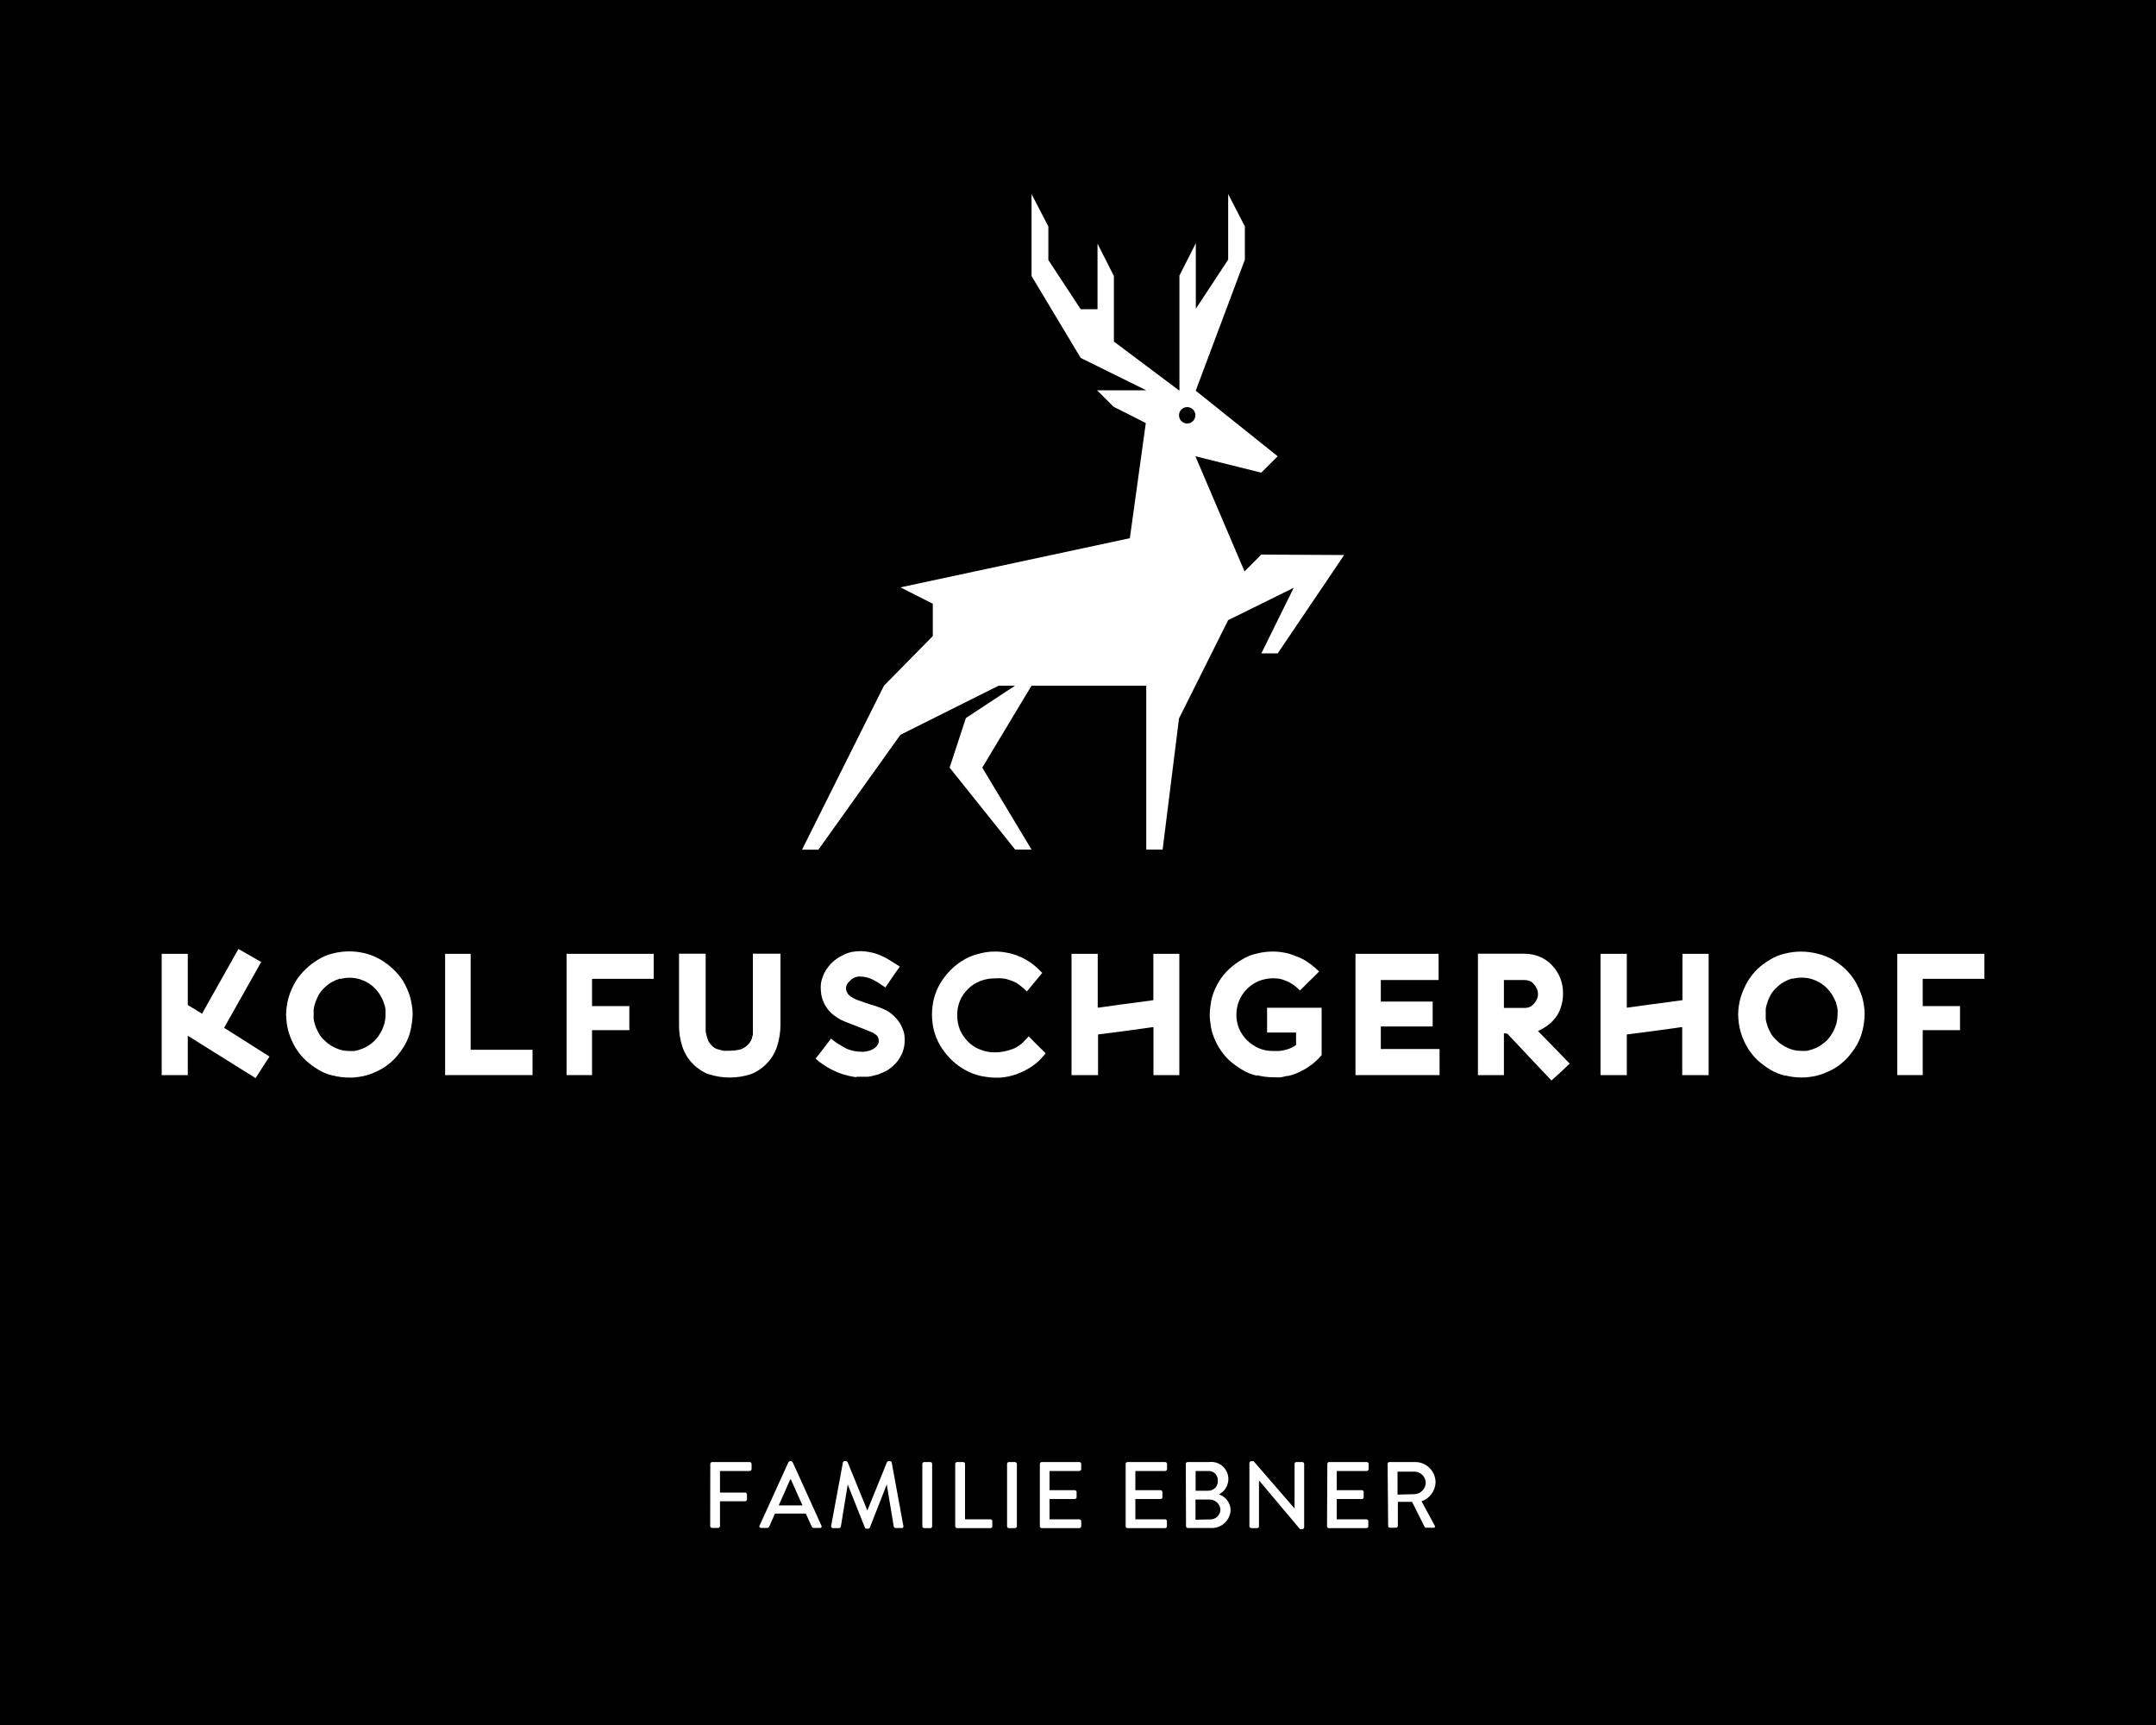 <svg height="160" viewBox="0 0 200 160" width="200" xmlns="http://www.w3.org/2000/svg"><g fill="none" fill-rule="evenodd"><path d="m0 0h200v160h-200z" fill="#000"/><g fill="#fff" fill-rule="nonzero" transform="translate(15 18)"><path d="m2.42 78.07v3.65h-2.42v-11.25h2.42v4.75l1.32.8c1.69-3 2.81-5 3.38-6l2.11 1.21-3.44 6.1 4.21 2.67c-.14.23-.34.5-.55.84l-.74 1.16z"/><path d="m15.9 81.77c-.488-.109-.954-.298-1.38-.56-.424-.25-.819-.545-1.18-.88-.543-.52-.978-1.142-1.28-1.83-.11-.244-.203-.494-.28-.75-.15-.527-.23-1.072-.24-1.62-.001-.282.022-.563.07-.84.033-.271.09-.539.17-.8.078-.255.172-.506.28-.75.11-.24.23-.48.36-.71.261-.411.57-.791.92-1.13.36-.342.755-.644 1.18-.9.425-.265.892-.458 1.38-.57.985-.247 2.015-.247 3 0 .486.129.953.321 1.39.57.421.249.814.544 1.17.88.356.335.672.711.94 1.12.13.23.25.47.36.71.112.242.206.493.28.75.071.263.128.53.17.8.048.277.072.558.07.84-.022.502-.089 1-.2 1.49-.117.496-.309.972-.57 1.41-.255.421-.55.816-.88 1.18-.34.347-.719.652-1.13.91-.23.13-.47.25-.71.36-.245.114-.499.208-.76.28-.254.078-.515.132-.78.16-.277.05-.559.07-.84.06-.509.001-1.017-.063-1.51-.19m.66-9c-.27.085-.531.195-.78.33-.247.145-.475.319-.68.52-.209.192-.388.414-.53.66l-.2.41c-.062.143-.116.29-.16.44-.046.151-.083.305-.11.46-.01.163-.01.327 0 .49-.01.163-.01.327 0 .49.027.152.064.302.11.45.043.147.096.291.16.43l.2.4c.137.249.316.472.53.66.199.206.429.382.68.52.246.145.508.262.78.35.277.076.563.113.85.11.16.01.32.01.48 0 .152-.027.302-.064.45-.11l.43-.16c.134-.066.264-.139.39-.22.239-.151.461-.329.66-.53.192-.214.36-.449.5-.7.141-.253.251-.521.33-.8.077-.28.114-.57.11-.86.01-.163.01-.327 0-.49-.021-.153-.058-.304-.11-.45-.043-.15-.096-.297-.16-.44-.066-.141-.139-.278-.22-.41-.142-.243-.317-.465-.52-.66-.196-.206-.422-.382-.67-.52-.25-.139-.515-.249-.79-.33-.557-.15-1.143-.15-1.7 0"/><path d="m26.29 81.72v-11.25h2.37v8.9h5.74v2.35z"/><path d="m37.56 81.72v-11.25h8.08v2.32h-5.72v2.53h3.46v2.23h-3.46v4.17z"/><path d="m50.72 81.64c-.56-.222-1.065-.563-1.48-1-.429-.441-.751-.975-.94-1.56-.213-.645-.318-1.321-.31-2v-6.62h2.47v6.61.52c0 .18.05.29.08.44.027.123.064.243.11.36 0 .1.09.2.14.3.101.152.222.29.36.41.134.11.292.188.46.23.171.053.344.096.52.13h.55c.279.004.557-.023.83-.08.215-.041.419-.126.6-.25.152-.105.287-.234.4-.38.112-.14.197-.299.25-.47 0-.1.06-.2.08-.3v-.3c.01-.103.01-.207 0-.31 0-.11 0-.22 0-.33v-6.58h2.56v6.61c-.001.679-.109 1.354-.32 2-.189.585-.511 1.119-.94 1.56-.413.439-.918.781-1.48 1-1.276.42-2.654.42-3.93 0"/><path d="m64.42 81.91c-.159-.012-.316-.039-.47-.08-.153-.021-.304-.058-.45-.11-.146-.029-.29-.069-.43-.12-.244-.078-.481-.175-.71-.29-.2-.09-.4-.2-.6-.31l-.45-.3-.3-.21-.35-.3c.17-.2.36-.47.6-.77l.83-1.08.37.28c.085.075.179.138.28.19l.55.33c.233.139.486.24.75.3.273.076.556.113.84.11.103.01.207.01.31 0l.32-.06c.096-.019.19-.05.28-.09l.28-.14.2-.16c.055-.057.102-.12.14-.19.047-.066.081-.141.1-.22.01-.073.01-.147 0-.22-.009-.086-.029-.17-.06-.25-.029-.078-.077-.147-.14-.2l-.19-.14c-.052-.047-.113-.081-.18-.1l-.17-.08-.25-.1-.52-.21-1-.39-.52-.2-.46-.2c-.255-.133-.496-.291-.72-.47-.215-.175-.407-.376-.57-.6-.163-.224-.294-.47-.39-.73-.1-.249-.16-.512-.18-.78-.035-.279-.035-.561 0-.84.049-.268.13-.53.24-.78.111-.263.259-.509.44-.73.182-.237.393-.448.63-.63.112-.095.232-.178.36-.25l.53-.28c.204-.095.419-.166.64-.21.27-.051.545-.078.82-.08.268.006.536.033.8.08.28.047.554.121.82.22.282.106.556.233.82.38l.85.52.36.24-.57.8c-.23.33-.47.7-.77 1.13l-.37-.25-.32-.21-.44-.25c-.183-.098-.378-.172-.58-.22-.189-.052-.384-.079-.58-.08-.083-.01-.167-.01-.25 0l-.24.06c-.073.019-.141.053-.2.1-.072.034-.14.078-.2.13-.078.068-.152.142-.22.22-.064.065-.118.139-.16.22-.041.071-.069.149-.08.23-.02.082-.02.168 0 .25.009.069.03.137.06.2.034.076.074.15.12.22.118.131.257.243.41.33l.36.18.43.15.44.16.44.14c.118.043.238.08.36.11l.33.11.3.11.25.11c.285.12.548.286.78.49.225.192.427.41.6.65.165.23.296.483.39.75.107.264.161.546.16.83v.19c.002.26-.032.519-.1.77-.06.258-.161.504-.3.73-.141.261-.32.5-.53.71-.209.208-.441.392-.69.55-.176.101-.36.188-.55.26-.19.086-.387.153-.59.2-.198.054-.398.097-.6.13-.2 0-.42 0-.63 0h-.47"/><path d="m76.47 81.88c-.271-.028-.539-.082-.8-.16-.257-.072-.508-.166-.75-.28-.241-.113-.474-.24-.7-.38-.407-.255-.78-.561-1.11-.91-.342-.359-.644-.755-.9-1.18-.249-.43-.441-.89-.57-1.37-.247-.985-.247-2.015 0-3 .129-.48.321-.94.57-1.37.256-.425.558-.821.9-1.18.332-.347.705-.652 1.11-.91.226-.14.459-.267.7-.38.244-.103.495-.19.75-.26.263-.075.53-.135.8-.18.272-.04.546-.06.82-.06.38-.004.758.033 1.13.11.745.137 1.453.426 2.08.85.317.209.612.45.88.72l.3.3-1.42 1.72-.36-.33c-.192-.168-.396-.321-.61-.46-.196-.111-.404-.198-.62-.26-.212-.084-.434-.138-.66-.16-.24-.02-.48-.02-.72 0-.469-.007-.934.078-1.37.25-.421.161-.802.41-1.12.73-.667.637-1.031 1.528-1 2.45-.007.459.078.915.25 1.34.179.41.433.783.75 1.1.318.32.699.569 1.12.73.435.175.901.264 1.37.26.258.002.516-.021.77-.07.245-.042.486-.106.72-.19.236-.066.459-.171.66-.31.22-.141.421-.309.6-.5l.16-.17.22-.24 1.58 1.57-.28.33c-.272.312-.581.591-.92.83-.337.233-.695.434-1.07.6-.372.167-.761.294-1.16.38-.403.091-.817.131-1.23.12-.275-.003-.549-.027-.82-.07"/><path d="m92 81.72v-4.46l-2.14.3-3 .39v3.77h-2.46v-11.25h2.43v5l2.16-.3 3-.4v-4.3h2.41v11.25z"/><path d="m101.57 81.77c-.489-.11-.956-.302-1.38-.57-.426-.252-.824-.547-1.19-.88-.35-.337-.655-.717-.91-1.13-.14-.219-.26-.45-.36-.69-.116-.246-.213-.5-.29-.76-.075-.261-.125-.529-.15-.8-.048-.267-.072-.538-.07-.81-.001-.282.022-.563.07-.84.025-.271.075-.539.15-.8.069-.257.159-.508.27-.75.113-.255.243-.503.39-.74.249-.406.552-.776.9-1.1.36-.336.756-.631 1.18-.88.424-.268.891-.46 1.38-.57.493-.127 1.001-.191 1.51-.19.359-.002.717.032 1.07.1.344.062.679.162 1 .3.35.117.686.275 1 .47.305.196.596.413.87.65l.36.33-1.78 1.76-.31-.29c-.152-.134-.316-.255-.49-.36-.172-.103-.353-.19-.54-.26-.185-.085-.38-.146-.58-.18-.638-.094-1.289-.022-1.89.21-.412.172-.786.423-1.1.74-.318.313-.57.687-.74 1.1-.33.828-.33 1.752 0 2.58.179.402.43.768.74 1.08.32.31.692.561 1.1.74.408.172.847.257 1.29.25h.63c.196-.021.39-.058.58-.11.18-.042.355-.106.52-.19.151-.07.295-.153.43-.25v-1.16h-2.69v-2.3h5.06v4.33.06l-.06.07c-.113.145-.241.279-.38.4-.14.13-.28.26-.42.37l-.44.31c-.155.107-.319.2-.49.28-.2.12-.411.22-.63.3-.212.092-.433.159-.66.2-.24 0-.46.1-.69.13s-.47 0-.71 0c-.509.002-1.017-.062-1.51-.19"/><path d="m110.74 81.72v-11.25h7.71v2.43h-5.36v2h4.81v2.31h-4.81v2.09h5.45v2.42z"/><path d="m124.51 77.84v3.88h-2.41v-11.26h4.31c.48-0.0.955.091 1.4.27.44.18.835.453 1.16.8.33.348.592.755.77 1.2.177.448.262.928.25 1.41.009.368-.038.736-.14 1.09-.088.356-.237.694-.44 1-.204.304-.453.573-.74.8-.31.237-.645.438-1 .6l1.23 1.26c.48.5 1.06 1.08 1.71 1.76l-.69.66-1 .91-1.71-1.81-2.38-2.53zm0-2.35h1.9c.168.005.335-.025.49-.09.153-.066.287-.169.39-.3.115-.125.209-.266.28-.42.068-.151.103-.315.1-.48.002-.165-.033-.329-.1-.48-.068-.158-.163-.304-.28-.43-.103-.131-.237-.234-.39-.3-.156-.06-.323-.09-.49-.09h-1.9z"/><path d="m141.05 81.72v-4.46l-2.14.3-3 .39v3.77h-2.44v-11.25h2.44v5l2.16-.3 3-.4v-4.3h2.43v11.25z"/><path d="m150.6 81.77c-.491-.11-.96-.3-1.39-.56-.421-.255-.816-.55-1.18-.88-.54-.52-.972-1.142-1.27-1.83-.114-.242-.208-.493-.28-.75-.15-.527-.23-1.072-.24-1.62 0-.281.02-.562.06-.84.041-.271.101-.538.18-.8.074-.257.168-.508.28-.75.11-.24.23-.48.36-.71.249-.409.544-.789.88-1.13.364-.33.759-.625 1.18-.88.43-.263.899-.456 1.39-.57.985-.247 2.015-.247 3 0 .499.119.98.304 1.43.55.426.247.822.542 1.18.88.35.337.655.717.91 1.13.265.464.483.953.65 1.46.071.263.128.53.17.8.05.277.07.559.06.84-.012.503-.079 1.002-.2 1.49-.119.488-.308.956-.56 1.39-.258.418-.553.813-.88 1.18-.34.347-.719.652-1.13.91-.23.13-.47.25-.71.36-.246.112-.5.206-.76.28-.258.078-.522.132-.79.16-.274.05-.552.07-.83.06-.509.001-1.017-.063-1.51-.19m.66-9c-.271.083-.532.194-.78.33-.247.145-.475.319-.68.52-.209.194-.391.416-.54.66l-.2.41c-.059.143-.109.29-.15.44-.051.15-.088.304-.11.46-.01.163-.01.327 0 .49-.01.163-.01.327 0 .49.022.153.059.304.11.45.039.147.09.291.15.43l.2.4c.144.247.326.47.54.66.199.206.429.382.68.52.245.147.507.264.78.35.277.076.563.114.85.11.156.01.314.01.47 0 .156-.026.309-.063.46-.11l.42-.16c.139-.063.272-.137.4-.22.238-.154.459-.331.66-.53.192-.214.36-.449.5-.7.136-.255.247-.523.33-.8.072-.281.109-.57.11-.86.01-.163.01-.327 0-.49-.021-.153-.058-.304-.11-.45 0-.15-.1-.3-.16-.44-.066-.141-.139-.278-.22-.41-.145-.241-.32-.463-.52-.66-.199-.206-.429-.382-.68-.52-.246-.14-.508-.251-.78-.33-.557-.15-1.143-.15-1.7 0"/><path d="m161 81.72v-11.25h8.08v2.32h-5.72v2.53h3.46v2.23h-3.46v4.17z"/><path d="m50.89 117.78c-0-.09.07-.165.16-.17h3.5c.092.005.165.078.17.17v.49c-.005.092-.078.165-.17.17h-2.76v2h2.33c.09-0.0.165.07.17.16v.48c-.005.092-.078.165-.17.17h-2.33v2.3c-.009.09-.08.161-.17.17h-.57c-.092-.005-.165-.078-.17-.17z"/><path d="m55.46 123.51 2.68-5.89c.036-.051.089-.086.15-.1h.09c.062.012.116.048.15.1l2.67 5.89c.02.037.025.08.011.12-.013.04-.043.072-.081.09h-.08-.55c-.087.002-.167-.049-.2-.13l-.55-1.2h-2.86c-.17.4-.35.8-.53 1.2-.035.079-.114.13-.2.13h-.55c-.085.006-.16-.056-.17-.14-.005-.03-.005-.06 0-.09m4-1.86-1.07-2.4h-.07l-1.06 2.4z"/><path d="m63.19 117.66c.013-.075.074-.132.15-.14h.14c.062.009.118.046.15.1l1.83 4.48 1.82-4.48c.028-.054.08-.091.14-.1h.14c.078.007.143.063.16.14l1.08 5.87c.028.08-.012.168-.09.2h-.64c-.073-.01-.135-.06-.16-.13l-.65-3.91-1.57 4c-.029.058-.086.096-.15.1h-.16c-.067.004-.128-.037-.15-.1l-1.59-4-.64 3.92c-.025.07-.087.12-.16.13h-.57c-.087.001-.16-.064-.17-.15-.005-.02-.005-.04 0-.06z"/><path d="m70.73 117.61h.58c.09.005.16.08.16.17v5.79c0.0.09-.07.165-.16.17h-.58c-.092-.005-.165-.078-.17-.17v-5.79c.005-.092.078-.165.17-.17z"/><path d="m73.61 117.78c0-.094.076-.17.17-.17h.57c.092.005.165.078.17.17v5.14h2.37c.09.005.16.08.16.17v.48c0.0.09-.07.165-.16.17h-3.12c-.09-.005-.16-.08-.16-.17z"/><path d="m78.58 117.61h.58c.092.005.165.078.17.17v5.79c-.005.092-.078.165-.17.17h-.58c-.09-.005-.16-.08-.16-.17v-5.79c-0-.09.07-.165.16-.17z"/><path d="m81.46 117.78c.005-.092.078-.165.17-.17h3.5c.092.005.165.078.17.17v.49c-.005.092-.078.165-.17.17h-2.77v1.78h2.34c.092.005.165.078.17.17v.49c-.005.09-.08.16-.17.16h-2.34v1.88h2.77c.092.005.165.078.17.17v.48c-.005.092-.078.165-.17.17h-3.5c-.092-.005-.165-.078-.17-.17z"/><path d="m89.42 117.78c.005-.092.078-.165.17-.17h3.5c.092.005.165.078.17.17v.49c-.005.092-.078.165-.17.17h-2.77v1.78h2.34c.092.005.165.078.17.17v.49c-.005.09-.08.16-.17.16h-2.34v1.88h2.77c.09.005.16.08.16.17v.48c0.0.09-.07.165-.16.17h-3.5c-.094 0-.17-.076-.17-.17z"/><path d="m95 117.78c-0-.09.07-.165.16-.17h2c.769-.097 1.496.374 1.721 1.116.225.742-.118 1.538-.811 1.884.626.203 1.06.773 1.09 1.43-.033.963-.837 1.718-1.8 1.69h-2.17c-.092-.005-.165-.078-.17-.17zm2.21 5.15c.257.019.51-.069.7-.243s.298-.42.3-.677c-.02-.266-.146-.512-.349-.685s-.466-.257-.731-.235h-1.23v1.87zm-.14-2.66c.232.008.458-.077.628-.237.169-.16.267-.38.272-.613v-.08c.016-.225-.058-.446-.206-.615s-.359-.272-.584-.285h-1.27v1.83z"/><path d="m100.9 117.68c.003-.042.022-.082.054-.11.032-.028.074-.042.116-.04h.22l3.8 4.39v-4.14c-0-.09.07-.165.16-.17h.56c.092.005.165.078.17.17v5.89c-.005.09-.08.16-.17.16h-.22l-3.8-4.52v4.26c0 .094-.076.17-.17.17h-.55c-.092-.005-.165-.078-.17-.17z"/><path d="m108.13 117.78c-0-.09.07-.165.16-.17h3.5c.094 0 .17.076.17.17v.49c0 .094-.076.17-.17.17h-2.79v1.78h2.33c.094 0 .17.076.17.17v.49c0.0.044-.018.087-.05.117-.032.03-.076.046-.12.043h-2.33v1.88h2.76c.094 0 .17.076.17.17v.48c0 .094-.076.17-.17.17h-3.5c-.09-.005-.16-.08-.16-.17z"/><path d="m113.72 117.78c.005-.092.078-.165.17-.17h2.38c1.04-.006 1.889.83 1.9 1.87-.023.803-.541 1.508-1.3 1.77l1.2 2.22c.031.03.049.072.049.115s-.018.085-.049.115c-.029.01-.061.01-.09 0h-.69c-.058.001-.111-.03-.14-.08l-1.16-2.32h-1.32v2.23c-.005.092-.078.165-.17.17h-.56c-.046.003-.091-.014-.123-.047s-.05-.078-.047-.123zm2.48 2.81c.59-.016 1.06-.5 1.06-1.09-.032-.562-.497-1.001-1.06-1h-1.56v2.13z"/><path d="m102 33.44-1.55 1.56-4.56-10.68 6.11 1.52 1.52-1.52-7.6-6.08 4.56-12.16v-3.08l-1.55-3v6.08l-3 4.56v-6.08l-1.52 3v10.68l-6.08-4.56v-6.08l-1.52-3v6.08h-1.56l-3-4.56v-3.12l-1.56-3v7.6l4.56 7.6 6.08 3h-4.56l1.52 1.52 3 1.52-1.48 10.68-21.28 4.56 3 1.52v3l-4.53 4.6-7.6 15.21h1.52l7.6-10.65 9.12-4.56h1.52l-4.56 3-1.51 4.6 6.08 7.6h1.52l-4.57-7.6 4.57-7.6h10.64v15.2h1.52l1.52-12.16 4.56-9.12 6.08-3-3 6.08h1.52l6.16-9.12zm-6.87-12.16c-.42 0-.76-.34-.76-.76s.34-.76.76-.76.76.34.76.76-.34.76-.76.76z"/></g></g></svg>